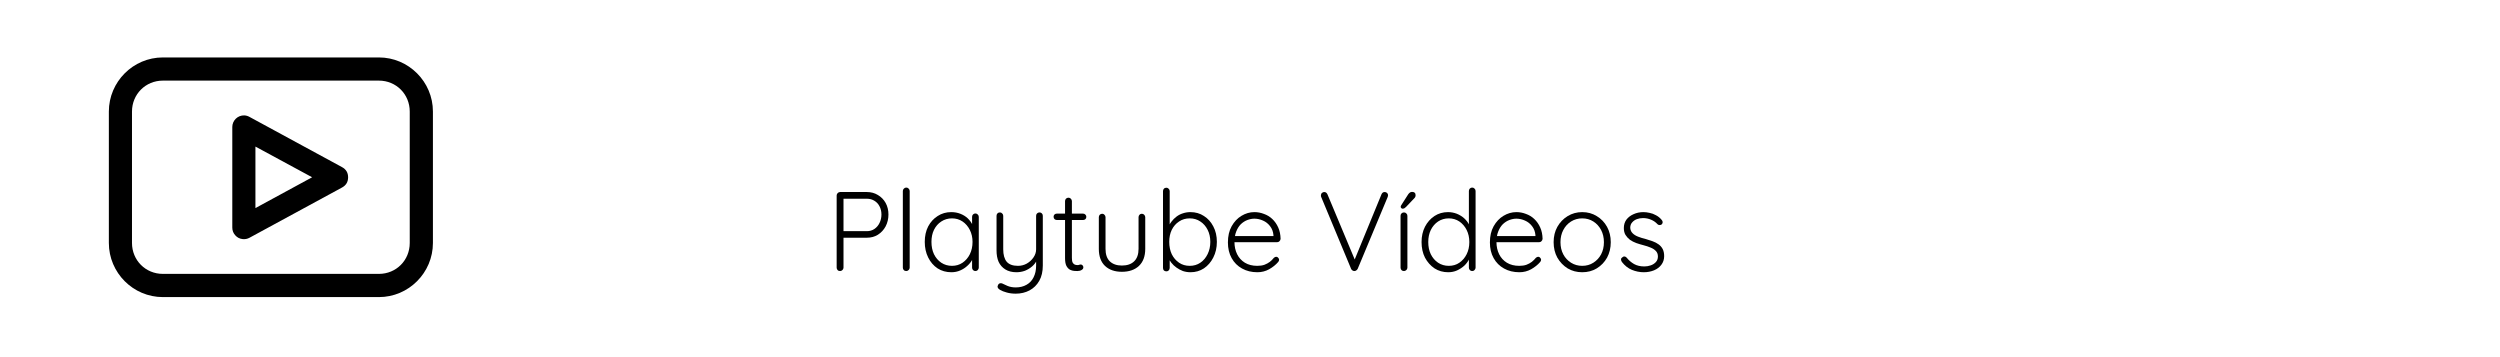 <svg xmlns="http://www.w3.org/2000/svg" xmlns:xlink="http://www.w3.org/1999/xlink" width="350" zoomAndPan="magnify" viewBox="0 0 262.5 37.5" height="50" preserveAspectRatio="xMidYMid meet" version="1.0"><defs><g/><clipPath id="b9fde5a64a"><path d="M 11.418 6.031 L 45.465 6.031 L 45.465 31.195 L 11.418 31.195 Z M 11.418 6.031 " clip-rule="nonzero"/></clipPath></defs><g clip-path="url(#b9fde5a64a)"><path fill="#000000" d="M 17.102 6.031 C 13.98 6.031 11.43 8.586 11.43 11.711 L 11.43 25.512 C 11.43 28.641 13.98 31.195 17.102 31.195 L 39.785 31.195 C 42.906 31.195 45.457 28.641 45.457 25.512 L 45.457 11.711 C 45.457 8.586 42.906 6.031 39.785 6.031 Z M 17.102 8.465 L 39.785 8.465 C 41.602 8.465 43.023 9.895 43.023 11.711 L 43.023 25.512 C 43.023 27.332 41.602 28.758 39.785 28.758 L 17.102 28.758 C 15.285 28.758 13.859 27.332 13.859 25.512 L 13.859 11.711 C 13.859 9.895 15.285 8.465 17.102 8.465 Z M 25.645 12.117 C 25.48 12.113 25.32 12.141 25.168 12.199 C 25.016 12.258 24.879 12.348 24.762 12.461 C 24.645 12.578 24.551 12.711 24.488 12.859 C 24.422 13.012 24.391 13.172 24.391 13.336 L 24.391 23.891 C 24.391 24.203 24.492 24.477 24.703 24.707 C 24.91 24.941 25.168 25.074 25.48 25.105 C 25.73 25.133 25.969 25.086 26.188 24.969 L 35.91 19.691 C 36.336 19.461 36.551 19.102 36.551 18.617 C 36.551 18.133 36.336 17.777 35.91 17.547 L 26.188 12.27 C 26.02 12.176 25.84 12.125 25.645 12.117 Z M 26.82 15.391 L 32.773 18.613 L 26.82 21.848 Z M 26.82 15.391 " fill-opacity="1" fill-rule="nonzero"/></g><g fill="#000000" fill-opacity="1"><g transform="translate(86.74, 28.46)"><g><path d="M 4.281 -8.297 C 4.719 -8.297 5.102 -8.191 5.438 -7.984 C 5.781 -7.785 6.051 -7.508 6.25 -7.156 C 6.445 -6.801 6.547 -6.395 6.547 -5.938 C 6.547 -5.477 6.445 -5.062 6.25 -4.688 C 6.051 -4.32 5.781 -4.031 5.438 -3.812 C 5.102 -3.602 4.719 -3.5 4.281 -3.5 L 1.766 -3.5 L 1.828 -3.625 L 1.828 -0.359 C 1.828 -0.266 1.789 -0.18 1.719 -0.109 C 1.645 -0.035 1.562 0 1.469 0 C 1.352 0 1.266 -0.035 1.203 -0.109 C 1.141 -0.18 1.109 -0.266 1.109 -0.359 L 1.109 -7.938 C 1.109 -8.031 1.145 -8.113 1.219 -8.188 C 1.289 -8.258 1.375 -8.297 1.469 -8.297 Z M 4.281 -4.188 C 4.582 -4.188 4.848 -4.266 5.078 -4.422 C 5.305 -4.578 5.484 -4.785 5.609 -5.047 C 5.742 -5.316 5.812 -5.613 5.812 -5.938 C 5.812 -6.258 5.742 -6.547 5.609 -6.797 C 5.484 -7.047 5.305 -7.238 5.078 -7.375 C 4.848 -7.52 4.582 -7.594 4.281 -7.594 L 1.766 -7.594 L 1.828 -7.703 L 1.828 -4.125 L 1.75 -4.188 Z M 4.281 -4.188 "/></g></g></g><g fill="#000000" fill-opacity="1"><g transform="translate(93.798, 28.46)"><g><path d="M 1.719 -0.359 C 1.719 -0.266 1.68 -0.18 1.609 -0.109 C 1.535 -0.035 1.453 0 1.359 0 C 1.254 0 1.164 -0.035 1.094 -0.109 C 1.031 -0.18 1 -0.266 1 -0.359 L 1 -8.406 C 1 -8.5 1.035 -8.582 1.109 -8.656 C 1.18 -8.727 1.266 -8.766 1.359 -8.766 C 1.461 -8.766 1.547 -8.727 1.609 -8.656 C 1.68 -8.582 1.719 -8.5 1.719 -8.406 Z M 1.719 -0.359 "/></g></g></g><g fill="#000000" fill-opacity="1"><g transform="translate(96.522, 28.46)"><g><path d="M 5.891 -6.047 C 5.992 -6.047 6.078 -6.008 6.141 -5.938 C 6.211 -5.875 6.25 -5.789 6.25 -5.688 L 6.25 -0.359 C 6.25 -0.266 6.211 -0.18 6.141 -0.109 C 6.078 -0.035 5.992 0 5.891 0 C 5.797 0 5.711 -0.035 5.641 -0.109 C 5.578 -0.18 5.547 -0.266 5.547 -0.359 L 5.547 -1.766 L 5.75 -1.859 C 5.75 -1.641 5.688 -1.414 5.562 -1.188 C 5.438 -0.957 5.266 -0.742 5.047 -0.547 C 4.836 -0.348 4.586 -0.188 4.297 -0.062 C 4.016 0.062 3.707 0.125 3.375 0.125 C 2.832 0.125 2.348 -0.008 1.922 -0.281 C 1.504 -0.562 1.176 -0.941 0.938 -1.422 C 0.695 -1.91 0.578 -2.457 0.578 -3.062 C 0.578 -3.676 0.695 -4.219 0.938 -4.688 C 1.188 -5.156 1.52 -5.52 1.938 -5.781 C 2.352 -6.051 2.828 -6.188 3.359 -6.188 C 3.703 -6.188 4.02 -6.129 4.312 -6.016 C 4.613 -5.898 4.875 -5.738 5.094 -5.531 C 5.312 -5.32 5.484 -5.082 5.609 -4.812 C 5.734 -4.551 5.797 -4.281 5.797 -4 L 5.547 -4.188 L 5.547 -5.688 C 5.547 -5.789 5.578 -5.875 5.641 -5.938 C 5.711 -6.008 5.797 -6.047 5.891 -6.047 Z M 3.438 -0.547 C 3.852 -0.547 4.223 -0.656 4.547 -0.875 C 4.867 -1.094 5.125 -1.391 5.312 -1.766 C 5.5 -2.148 5.594 -2.582 5.594 -3.062 C 5.594 -3.52 5.5 -3.938 5.312 -4.312 C 5.125 -4.688 4.867 -4.984 4.547 -5.203 C 4.223 -5.422 3.852 -5.531 3.438 -5.531 C 3.02 -5.531 2.645 -5.422 2.312 -5.203 C 1.988 -4.992 1.734 -4.703 1.547 -4.328 C 1.367 -3.961 1.281 -3.539 1.281 -3.062 C 1.281 -2.582 1.367 -2.148 1.547 -1.766 C 1.734 -1.391 1.988 -1.094 2.312 -0.875 C 2.645 -0.656 3.02 -0.547 3.438 -0.547 Z M 3.438 -0.547 "/></g></g></g><g fill="#000000" fill-opacity="1"><g transform="translate(103.698, 28.46)"><g><path d="M 5.453 -6.156 C 5.555 -6.156 5.641 -6.117 5.703 -6.047 C 5.766 -5.984 5.797 -5.898 5.797 -5.797 L 5.797 -0.578 C 5.797 0.055 5.672 0.594 5.422 1.031 C 5.172 1.469 4.832 1.801 4.406 2.031 C 3.977 2.258 3.492 2.375 2.953 2.375 C 2.609 2.375 2.289 2.332 2 2.25 C 1.719 2.176 1.484 2.082 1.297 1.969 C 1.203 1.914 1.129 1.848 1.078 1.766 C 1.035 1.68 1.035 1.598 1.078 1.516 C 1.117 1.398 1.18 1.328 1.266 1.297 C 1.348 1.266 1.43 1.266 1.516 1.297 C 1.648 1.367 1.844 1.457 2.094 1.562 C 2.344 1.664 2.629 1.719 2.953 1.719 C 3.391 1.719 3.77 1.625 4.094 1.438 C 4.414 1.258 4.66 1 4.828 0.656 C 5.004 0.312 5.094 -0.094 5.094 -0.562 L 5.094 -1.422 L 5.172 -1.141 C 5.055 -0.891 4.891 -0.672 4.672 -0.484 C 4.453 -0.297 4.203 -0.145 3.922 -0.031 C 3.641 0.07 3.344 0.125 3.031 0.125 C 2.562 0.125 2.172 0.023 1.859 -0.172 C 1.547 -0.367 1.312 -0.633 1.156 -0.969 C 1.008 -1.312 0.938 -1.711 0.938 -2.172 L 0.938 -5.797 C 0.938 -5.898 0.969 -5.984 1.031 -6.047 C 1.094 -6.117 1.18 -6.156 1.297 -6.156 C 1.391 -6.156 1.469 -6.117 1.531 -6.047 C 1.602 -5.984 1.641 -5.898 1.641 -5.797 L 1.641 -2.281 C 1.641 -1.719 1.758 -1.285 2 -0.984 C 2.25 -0.691 2.645 -0.547 3.188 -0.547 C 3.52 -0.547 3.828 -0.625 4.109 -0.781 C 4.398 -0.945 4.633 -1.16 4.812 -1.422 C 5 -1.691 5.094 -1.977 5.094 -2.281 L 5.094 -5.797 C 5.094 -5.898 5.125 -5.984 5.188 -6.047 C 5.258 -6.117 5.348 -6.156 5.453 -6.156 Z M 5.453 -6.156 "/></g></g></g><g fill="#000000" fill-opacity="1"><g transform="translate(110.424, 28.46)"><g><path d="M 0.547 -6.031 L 3.297 -6.031 C 3.398 -6.031 3.484 -5.992 3.547 -5.922 C 3.609 -5.859 3.641 -5.781 3.641 -5.688 C 3.641 -5.594 3.609 -5.516 3.547 -5.453 C 3.484 -5.391 3.398 -5.359 3.297 -5.359 L 0.547 -5.359 C 0.453 -5.359 0.367 -5.391 0.297 -5.453 C 0.234 -5.523 0.203 -5.609 0.203 -5.703 C 0.203 -5.797 0.234 -5.875 0.297 -5.938 C 0.367 -6 0.453 -6.031 0.547 -6.031 Z M 1.766 -7.703 C 1.867 -7.703 1.953 -7.664 2.016 -7.594 C 2.086 -7.52 2.125 -7.438 2.125 -7.344 L 2.125 -1.391 C 2.125 -1.172 2.148 -1.004 2.203 -0.891 C 2.266 -0.785 2.344 -0.711 2.438 -0.672 C 2.531 -0.641 2.625 -0.625 2.719 -0.625 C 2.781 -0.625 2.836 -0.633 2.891 -0.656 C 2.941 -0.676 3 -0.688 3.062 -0.688 C 3.133 -0.688 3.195 -0.656 3.25 -0.594 C 3.301 -0.539 3.328 -0.473 3.328 -0.391 C 3.328 -0.273 3.266 -0.18 3.141 -0.109 C 3.016 -0.035 2.863 0 2.688 0 C 2.613 0 2.504 -0.004 2.359 -0.016 C 2.223 -0.023 2.078 -0.066 1.922 -0.141 C 1.773 -0.223 1.648 -0.359 1.547 -0.547 C 1.453 -0.734 1.406 -1.004 1.406 -1.359 L 1.406 -7.344 C 1.406 -7.438 1.438 -7.52 1.5 -7.594 C 1.57 -7.664 1.66 -7.703 1.766 -7.703 Z M 1.766 -7.703 "/></g></g></g><g fill="#000000" fill-opacity="1"><g transform="translate(114.439, 28.46)"><g><path d="M 5.453 -6.016 C 5.555 -6.016 5.641 -5.977 5.703 -5.906 C 5.773 -5.832 5.812 -5.75 5.812 -5.656 L 5.812 -2.328 C 5.812 -1.547 5.586 -0.945 5.141 -0.531 C 4.703 -0.125 4.109 0.078 3.359 0.078 C 2.617 0.078 2.031 -0.125 1.594 -0.531 C 1.156 -0.945 0.938 -1.547 0.938 -2.328 L 0.938 -5.656 C 0.938 -5.75 0.969 -5.832 1.031 -5.906 C 1.102 -5.977 1.191 -6.016 1.297 -6.016 C 1.391 -6.016 1.469 -5.977 1.531 -5.906 C 1.602 -5.832 1.641 -5.75 1.641 -5.656 L 1.641 -2.328 C 1.641 -1.754 1.789 -1.316 2.094 -1.016 C 2.406 -0.723 2.828 -0.578 3.359 -0.578 C 3.91 -0.578 4.336 -0.723 4.641 -1.016 C 4.953 -1.316 5.109 -1.754 5.109 -2.328 L 5.109 -5.656 C 5.109 -5.75 5.141 -5.832 5.203 -5.906 C 5.266 -5.977 5.348 -6.016 5.453 -6.016 Z M 5.453 -6.016 "/></g></g></g><g fill="#000000" fill-opacity="1"><g transform="translate(121.177, 28.46)"><g><path d="M 3.812 -6.188 C 4.352 -6.188 4.828 -6.051 5.234 -5.781 C 5.648 -5.52 5.977 -5.156 6.219 -4.688 C 6.469 -4.219 6.594 -3.676 6.594 -3.062 C 6.594 -2.457 6.469 -1.91 6.219 -1.422 C 5.977 -0.941 5.648 -0.562 5.234 -0.281 C 4.816 -0.008 4.348 0.125 3.828 0.125 C 3.547 0.125 3.281 0.082 3.031 0 C 2.789 -0.094 2.566 -0.211 2.359 -0.359 C 2.148 -0.504 1.969 -0.676 1.812 -0.875 C 1.656 -1.07 1.531 -1.285 1.438 -1.516 L 1.641 -1.672 L 1.641 -0.328 C 1.641 -0.223 1.602 -0.133 1.531 -0.062 C 1.469 0 1.391 0.031 1.297 0.031 C 1.191 0.031 1.102 0 1.031 -0.062 C 0.969 -0.133 0.938 -0.223 0.938 -0.328 L 0.938 -8.391 C 0.938 -8.492 0.969 -8.578 1.031 -8.641 C 1.094 -8.711 1.18 -8.75 1.297 -8.75 C 1.391 -8.75 1.469 -8.711 1.531 -8.641 C 1.602 -8.578 1.641 -8.492 1.641 -8.391 L 1.641 -4.422 L 1.484 -4.531 C 1.555 -4.77 1.672 -4.988 1.828 -5.188 C 1.984 -5.395 2.16 -5.57 2.359 -5.719 C 2.566 -5.875 2.789 -5.988 3.031 -6.062 C 3.281 -6.145 3.539 -6.188 3.812 -6.188 Z M 3.75 -5.531 C 3.32 -5.531 2.945 -5.422 2.625 -5.203 C 2.301 -4.992 2.047 -4.703 1.859 -4.328 C 1.68 -3.961 1.594 -3.539 1.594 -3.062 C 1.594 -2.582 1.68 -2.148 1.859 -1.766 C 2.047 -1.391 2.301 -1.094 2.625 -0.875 C 2.945 -0.656 3.32 -0.547 3.75 -0.547 C 4.164 -0.547 4.535 -0.656 4.859 -0.875 C 5.18 -1.094 5.438 -1.395 5.625 -1.781 C 5.812 -2.164 5.906 -2.594 5.906 -3.062 C 5.906 -3.539 5.812 -3.961 5.625 -4.328 C 5.438 -4.703 5.18 -4.992 4.859 -5.203 C 4.535 -5.422 4.164 -5.531 3.75 -5.531 Z M 3.75 -5.531 "/></g></g></g><g fill="#000000" fill-opacity="1"><g transform="translate(128.353, 28.46)"><g><path d="M 3.672 0.125 C 3.066 0.125 2.531 -0.004 2.062 -0.266 C 1.594 -0.523 1.227 -0.891 0.969 -1.359 C 0.707 -1.828 0.578 -2.375 0.578 -3 C 0.578 -3.664 0.707 -4.234 0.969 -4.703 C 1.238 -5.18 1.582 -5.547 2 -5.797 C 2.426 -6.055 2.879 -6.188 3.359 -6.188 C 3.703 -6.188 4.035 -6.125 4.359 -6 C 4.691 -5.883 4.984 -5.707 5.234 -5.469 C 5.492 -5.227 5.703 -4.93 5.859 -4.578 C 6.016 -4.234 6.098 -3.832 6.109 -3.375 C 6.098 -3.281 6.055 -3.195 5.984 -3.125 C 5.922 -3.062 5.844 -3.031 5.75 -3.031 L 1 -3.031 L 0.859 -3.672 L 5.516 -3.672 L 5.359 -3.531 L 5.359 -3.766 C 5.328 -4.141 5.207 -4.457 5 -4.719 C 4.801 -4.977 4.555 -5.172 4.266 -5.297 C 3.973 -5.43 3.672 -5.5 3.359 -5.5 C 3.117 -5.5 2.875 -5.453 2.625 -5.359 C 2.375 -5.266 2.145 -5.117 1.938 -4.922 C 1.738 -4.723 1.578 -4.469 1.453 -4.156 C 1.328 -3.844 1.266 -3.473 1.266 -3.047 C 1.266 -2.578 1.359 -2.148 1.547 -1.766 C 1.734 -1.391 2.004 -1.094 2.359 -0.875 C 2.723 -0.656 3.156 -0.547 3.656 -0.547 C 3.938 -0.547 4.188 -0.582 4.406 -0.656 C 4.625 -0.738 4.816 -0.844 4.984 -0.969 C 5.148 -1.102 5.289 -1.242 5.406 -1.391 C 5.488 -1.461 5.57 -1.5 5.656 -1.5 C 5.738 -1.5 5.805 -1.461 5.859 -1.391 C 5.922 -1.328 5.953 -1.258 5.953 -1.188 C 5.953 -1.094 5.914 -1.008 5.844 -0.938 C 5.602 -0.656 5.289 -0.406 4.906 -0.188 C 4.531 0.02 4.117 0.125 3.672 0.125 Z M 3.672 0.125 "/></g></g></g><g fill="#000000" fill-opacity="1"><g transform="translate(135.044, 28.46)"><g/></g></g><g fill="#000000" fill-opacity="1"><g transform="translate(138.277, 28.46)"><g><path d="M 7.109 -8.297 C 7.211 -8.297 7.297 -8.266 7.359 -8.203 C 7.43 -8.141 7.469 -8.062 7.469 -7.969 C 7.469 -7.914 7.457 -7.859 7.438 -7.797 L 4.281 -0.234 C 4.238 -0.16 4.188 -0.102 4.125 -0.062 C 4.062 -0.02 4 0 3.938 0 C 3.863 0 3.797 -0.02 3.734 -0.062 C 3.672 -0.102 3.625 -0.156 3.594 -0.219 L 0.453 -7.766 C 0.441 -7.797 0.43 -7.828 0.422 -7.859 C 0.422 -7.891 0.422 -7.922 0.422 -7.953 C 0.422 -8.055 0.457 -8.141 0.531 -8.203 C 0.602 -8.266 0.68 -8.297 0.766 -8.297 C 0.922 -8.297 1.035 -8.211 1.109 -8.047 L 4.078 -0.953 L 3.859 -0.953 L 6.781 -8.062 C 6.852 -8.219 6.961 -8.297 7.109 -8.297 Z M 7.109 -8.297 "/></g></g></g><g fill="#000000" fill-opacity="1"><g transform="translate(146.152, 28.46)"><g><path d="M 1.625 -0.359 C 1.625 -0.266 1.586 -0.18 1.516 -0.109 C 1.441 -0.035 1.359 0 1.266 0 C 1.16 0 1.07 -0.035 1 -0.109 C 0.938 -0.18 0.906 -0.266 0.906 -0.359 L 0.906 -5.797 C 0.906 -5.898 0.938 -5.984 1 -6.047 C 1.07 -6.117 1.16 -6.156 1.266 -6.156 C 1.367 -6.156 1.453 -6.117 1.516 -6.047 C 1.586 -5.984 1.625 -5.898 1.625 -5.797 Z M 1.109 -6.547 C 1.078 -6.547 1.035 -6.566 0.984 -6.609 C 0.941 -6.648 0.922 -6.695 0.922 -6.75 C 0.922 -6.801 0.941 -6.859 0.984 -6.922 L 1.703 -8.047 C 1.742 -8.109 1.797 -8.164 1.859 -8.219 C 1.93 -8.281 2.016 -8.312 2.109 -8.312 C 2.234 -8.312 2.328 -8.281 2.391 -8.219 C 2.461 -8.156 2.492 -8.062 2.484 -7.938 C 2.484 -7.883 2.473 -7.836 2.453 -7.797 C 2.441 -7.754 2.414 -7.711 2.375 -7.672 L 1.484 -6.734 C 1.43 -6.68 1.375 -6.633 1.312 -6.594 C 1.25 -6.562 1.18 -6.547 1.109 -6.547 Z M 1.109 -6.547 "/></g></g></g><g fill="#000000" fill-opacity="1"><g transform="translate(148.686, 28.46)"><g><path d="M 5.891 -8.766 C 5.992 -8.766 6.078 -8.727 6.141 -8.656 C 6.211 -8.594 6.25 -8.508 6.25 -8.406 L 6.25 -0.359 C 6.25 -0.266 6.211 -0.18 6.141 -0.109 C 6.078 -0.035 5.992 0 5.891 0 C 5.797 0 5.711 -0.035 5.641 -0.109 C 5.578 -0.18 5.547 -0.266 5.547 -0.359 L 5.547 -1.766 L 5.75 -1.938 C 5.75 -1.707 5.688 -1.473 5.562 -1.234 C 5.445 -0.992 5.281 -0.77 5.062 -0.562 C 4.844 -0.363 4.586 -0.195 4.297 -0.062 C 4.016 0.062 3.707 0.125 3.375 0.125 C 2.844 0.125 2.363 -0.008 1.938 -0.281 C 1.52 -0.562 1.188 -0.938 0.938 -1.406 C 0.695 -1.883 0.578 -2.43 0.578 -3.047 C 0.578 -3.641 0.695 -4.176 0.938 -4.656 C 1.188 -5.133 1.52 -5.508 1.938 -5.781 C 2.352 -6.051 2.828 -6.188 3.359 -6.188 C 3.68 -6.188 3.988 -6.129 4.281 -6.016 C 4.57 -5.898 4.832 -5.738 5.062 -5.531 C 5.289 -5.32 5.469 -5.082 5.594 -4.812 C 5.727 -4.551 5.797 -4.281 5.797 -4 L 5.547 -4.188 L 5.547 -8.406 C 5.547 -8.5 5.578 -8.582 5.641 -8.656 C 5.711 -8.727 5.797 -8.766 5.891 -8.766 Z M 3.438 -0.547 C 3.863 -0.547 4.234 -0.656 4.547 -0.875 C 4.867 -1.094 5.125 -1.391 5.312 -1.766 C 5.5 -2.141 5.594 -2.566 5.594 -3.047 C 5.594 -3.516 5.5 -3.938 5.312 -4.312 C 5.125 -4.688 4.867 -4.984 4.547 -5.203 C 4.223 -5.422 3.852 -5.531 3.438 -5.531 C 3.02 -5.531 2.645 -5.422 2.312 -5.203 C 1.988 -4.984 1.734 -4.688 1.547 -4.312 C 1.367 -3.938 1.281 -3.516 1.281 -3.047 C 1.281 -2.566 1.367 -2.141 1.547 -1.766 C 1.734 -1.391 1.988 -1.094 2.312 -0.875 C 2.645 -0.656 3.02 -0.547 3.438 -0.547 Z M 3.438 -0.547 "/></g></g></g><g fill="#000000" fill-opacity="1"><g transform="translate(155.862, 28.46)"><g><path d="M 3.672 0.125 C 3.066 0.125 2.531 -0.004 2.062 -0.266 C 1.594 -0.523 1.227 -0.891 0.969 -1.359 C 0.707 -1.828 0.578 -2.375 0.578 -3 C 0.578 -3.664 0.707 -4.234 0.969 -4.703 C 1.238 -5.18 1.582 -5.547 2 -5.797 C 2.426 -6.055 2.879 -6.188 3.359 -6.188 C 3.703 -6.188 4.035 -6.125 4.359 -6 C 4.691 -5.883 4.984 -5.707 5.234 -5.469 C 5.492 -5.227 5.703 -4.93 5.859 -4.578 C 6.016 -4.234 6.098 -3.832 6.109 -3.375 C 6.098 -3.281 6.055 -3.195 5.984 -3.125 C 5.922 -3.062 5.844 -3.031 5.75 -3.031 L 1 -3.031 L 0.859 -3.672 L 5.516 -3.672 L 5.359 -3.531 L 5.359 -3.766 C 5.328 -4.141 5.207 -4.457 5 -4.719 C 4.801 -4.977 4.555 -5.172 4.266 -5.297 C 3.973 -5.43 3.672 -5.5 3.359 -5.5 C 3.117 -5.5 2.875 -5.453 2.625 -5.359 C 2.375 -5.266 2.145 -5.117 1.938 -4.922 C 1.738 -4.723 1.578 -4.469 1.453 -4.156 C 1.328 -3.844 1.266 -3.473 1.266 -3.047 C 1.266 -2.578 1.359 -2.148 1.547 -1.766 C 1.734 -1.391 2.004 -1.094 2.359 -0.875 C 2.723 -0.656 3.156 -0.547 3.656 -0.547 C 3.938 -0.547 4.188 -0.582 4.406 -0.656 C 4.625 -0.738 4.816 -0.844 4.984 -0.969 C 5.148 -1.102 5.289 -1.242 5.406 -1.391 C 5.488 -1.461 5.57 -1.5 5.656 -1.5 C 5.738 -1.5 5.805 -1.461 5.859 -1.391 C 5.922 -1.328 5.953 -1.258 5.953 -1.188 C 5.953 -1.094 5.914 -1.008 5.844 -0.938 C 5.602 -0.656 5.289 -0.406 4.906 -0.188 C 4.531 0.02 4.117 0.125 3.672 0.125 Z M 3.672 0.125 "/></g></g></g><g fill="#000000" fill-opacity="1"><g transform="translate(162.553, 28.46)"><g><path d="M 6.578 -3.031 C 6.578 -2.426 6.445 -1.883 6.188 -1.406 C 5.926 -0.938 5.566 -0.562 5.109 -0.281 C 4.66 -0.008 4.148 0.125 3.578 0.125 C 3.016 0.125 2.504 -0.008 2.047 -0.281 C 1.598 -0.562 1.238 -0.938 0.969 -1.406 C 0.707 -1.883 0.578 -2.426 0.578 -3.031 C 0.578 -3.633 0.707 -4.172 0.969 -4.641 C 1.238 -5.117 1.598 -5.492 2.047 -5.766 C 2.504 -6.047 3.016 -6.188 3.578 -6.188 C 4.148 -6.188 4.66 -6.047 5.109 -5.766 C 5.566 -5.492 5.926 -5.117 6.188 -4.641 C 6.445 -4.172 6.578 -3.633 6.578 -3.031 Z M 5.859 -3.031 C 5.859 -3.508 5.758 -3.938 5.562 -4.312 C 5.363 -4.688 5.094 -4.984 4.75 -5.203 C 4.406 -5.422 4.016 -5.531 3.578 -5.531 C 3.148 -5.531 2.758 -5.422 2.406 -5.203 C 2.062 -4.984 1.789 -4.688 1.594 -4.312 C 1.395 -3.938 1.297 -3.508 1.297 -3.031 C 1.297 -2.551 1.395 -2.125 1.594 -1.75 C 1.789 -1.383 2.062 -1.094 2.406 -0.875 C 2.758 -0.656 3.148 -0.547 3.578 -0.547 C 4.016 -0.547 4.406 -0.656 4.75 -0.875 C 5.094 -1.094 5.363 -1.383 5.562 -1.75 C 5.758 -2.125 5.859 -2.551 5.859 -3.031 Z M 5.859 -3.031 "/></g></g></g><g fill="#000000" fill-opacity="1"><g transform="translate(169.706, 28.46)"><g><path d="M 0.594 -0.953 C 0.531 -1.047 0.5 -1.141 0.5 -1.234 C 0.508 -1.328 0.562 -1.398 0.656 -1.453 C 0.719 -1.516 0.789 -1.539 0.875 -1.531 C 0.957 -1.52 1.031 -1.477 1.094 -1.406 C 1.312 -1.133 1.57 -0.91 1.875 -0.734 C 2.176 -0.566 2.535 -0.484 2.953 -0.484 C 3.18 -0.484 3.398 -0.52 3.609 -0.594 C 3.828 -0.664 4.008 -0.781 4.156 -0.938 C 4.301 -1.094 4.375 -1.289 4.375 -1.531 C 4.375 -1.77 4.301 -1.961 4.156 -2.109 C 4.008 -2.266 3.82 -2.383 3.594 -2.469 C 3.375 -2.562 3.141 -2.641 2.891 -2.703 C 2.617 -2.773 2.359 -2.852 2.109 -2.938 C 1.859 -3.031 1.633 -3.145 1.438 -3.281 C 1.25 -3.426 1.094 -3.598 0.969 -3.797 C 0.852 -3.992 0.797 -4.234 0.797 -4.516 C 0.797 -4.848 0.883 -5.141 1.062 -5.391 C 1.25 -5.641 1.5 -5.832 1.812 -5.969 C 2.125 -6.113 2.473 -6.188 2.859 -6.188 C 3.055 -6.188 3.27 -6.16 3.5 -6.109 C 3.727 -6.066 3.953 -5.984 4.172 -5.859 C 4.398 -5.742 4.598 -5.582 4.766 -5.375 C 4.836 -5.301 4.875 -5.219 4.875 -5.125 C 4.875 -5.039 4.836 -4.961 4.766 -4.891 C 4.703 -4.848 4.629 -4.828 4.547 -4.828 C 4.461 -4.828 4.391 -4.859 4.328 -4.922 C 4.141 -5.129 3.914 -5.285 3.656 -5.391 C 3.395 -5.504 3.113 -5.562 2.812 -5.562 C 2.582 -5.562 2.367 -5.523 2.172 -5.453 C 1.973 -5.379 1.805 -5.266 1.672 -5.109 C 1.535 -4.961 1.469 -4.77 1.469 -4.531 C 1.488 -4.301 1.57 -4.113 1.719 -3.969 C 1.863 -3.82 2.055 -3.703 2.297 -3.609 C 2.535 -3.516 2.805 -3.43 3.109 -3.359 C 3.359 -3.285 3.598 -3.207 3.828 -3.125 C 4.066 -3.039 4.273 -2.93 4.453 -2.797 C 4.629 -2.672 4.77 -2.508 4.875 -2.312 C 4.977 -2.113 5.031 -1.863 5.031 -1.562 C 5.031 -1.219 4.93 -0.914 4.734 -0.656 C 4.547 -0.406 4.289 -0.211 3.969 -0.078 C 3.645 0.055 3.285 0.125 2.891 0.125 C 2.461 0.125 2.047 0.039 1.641 -0.125 C 1.242 -0.289 0.895 -0.566 0.594 -0.953 Z M 0.594 -0.953 "/></g></g></g></svg>